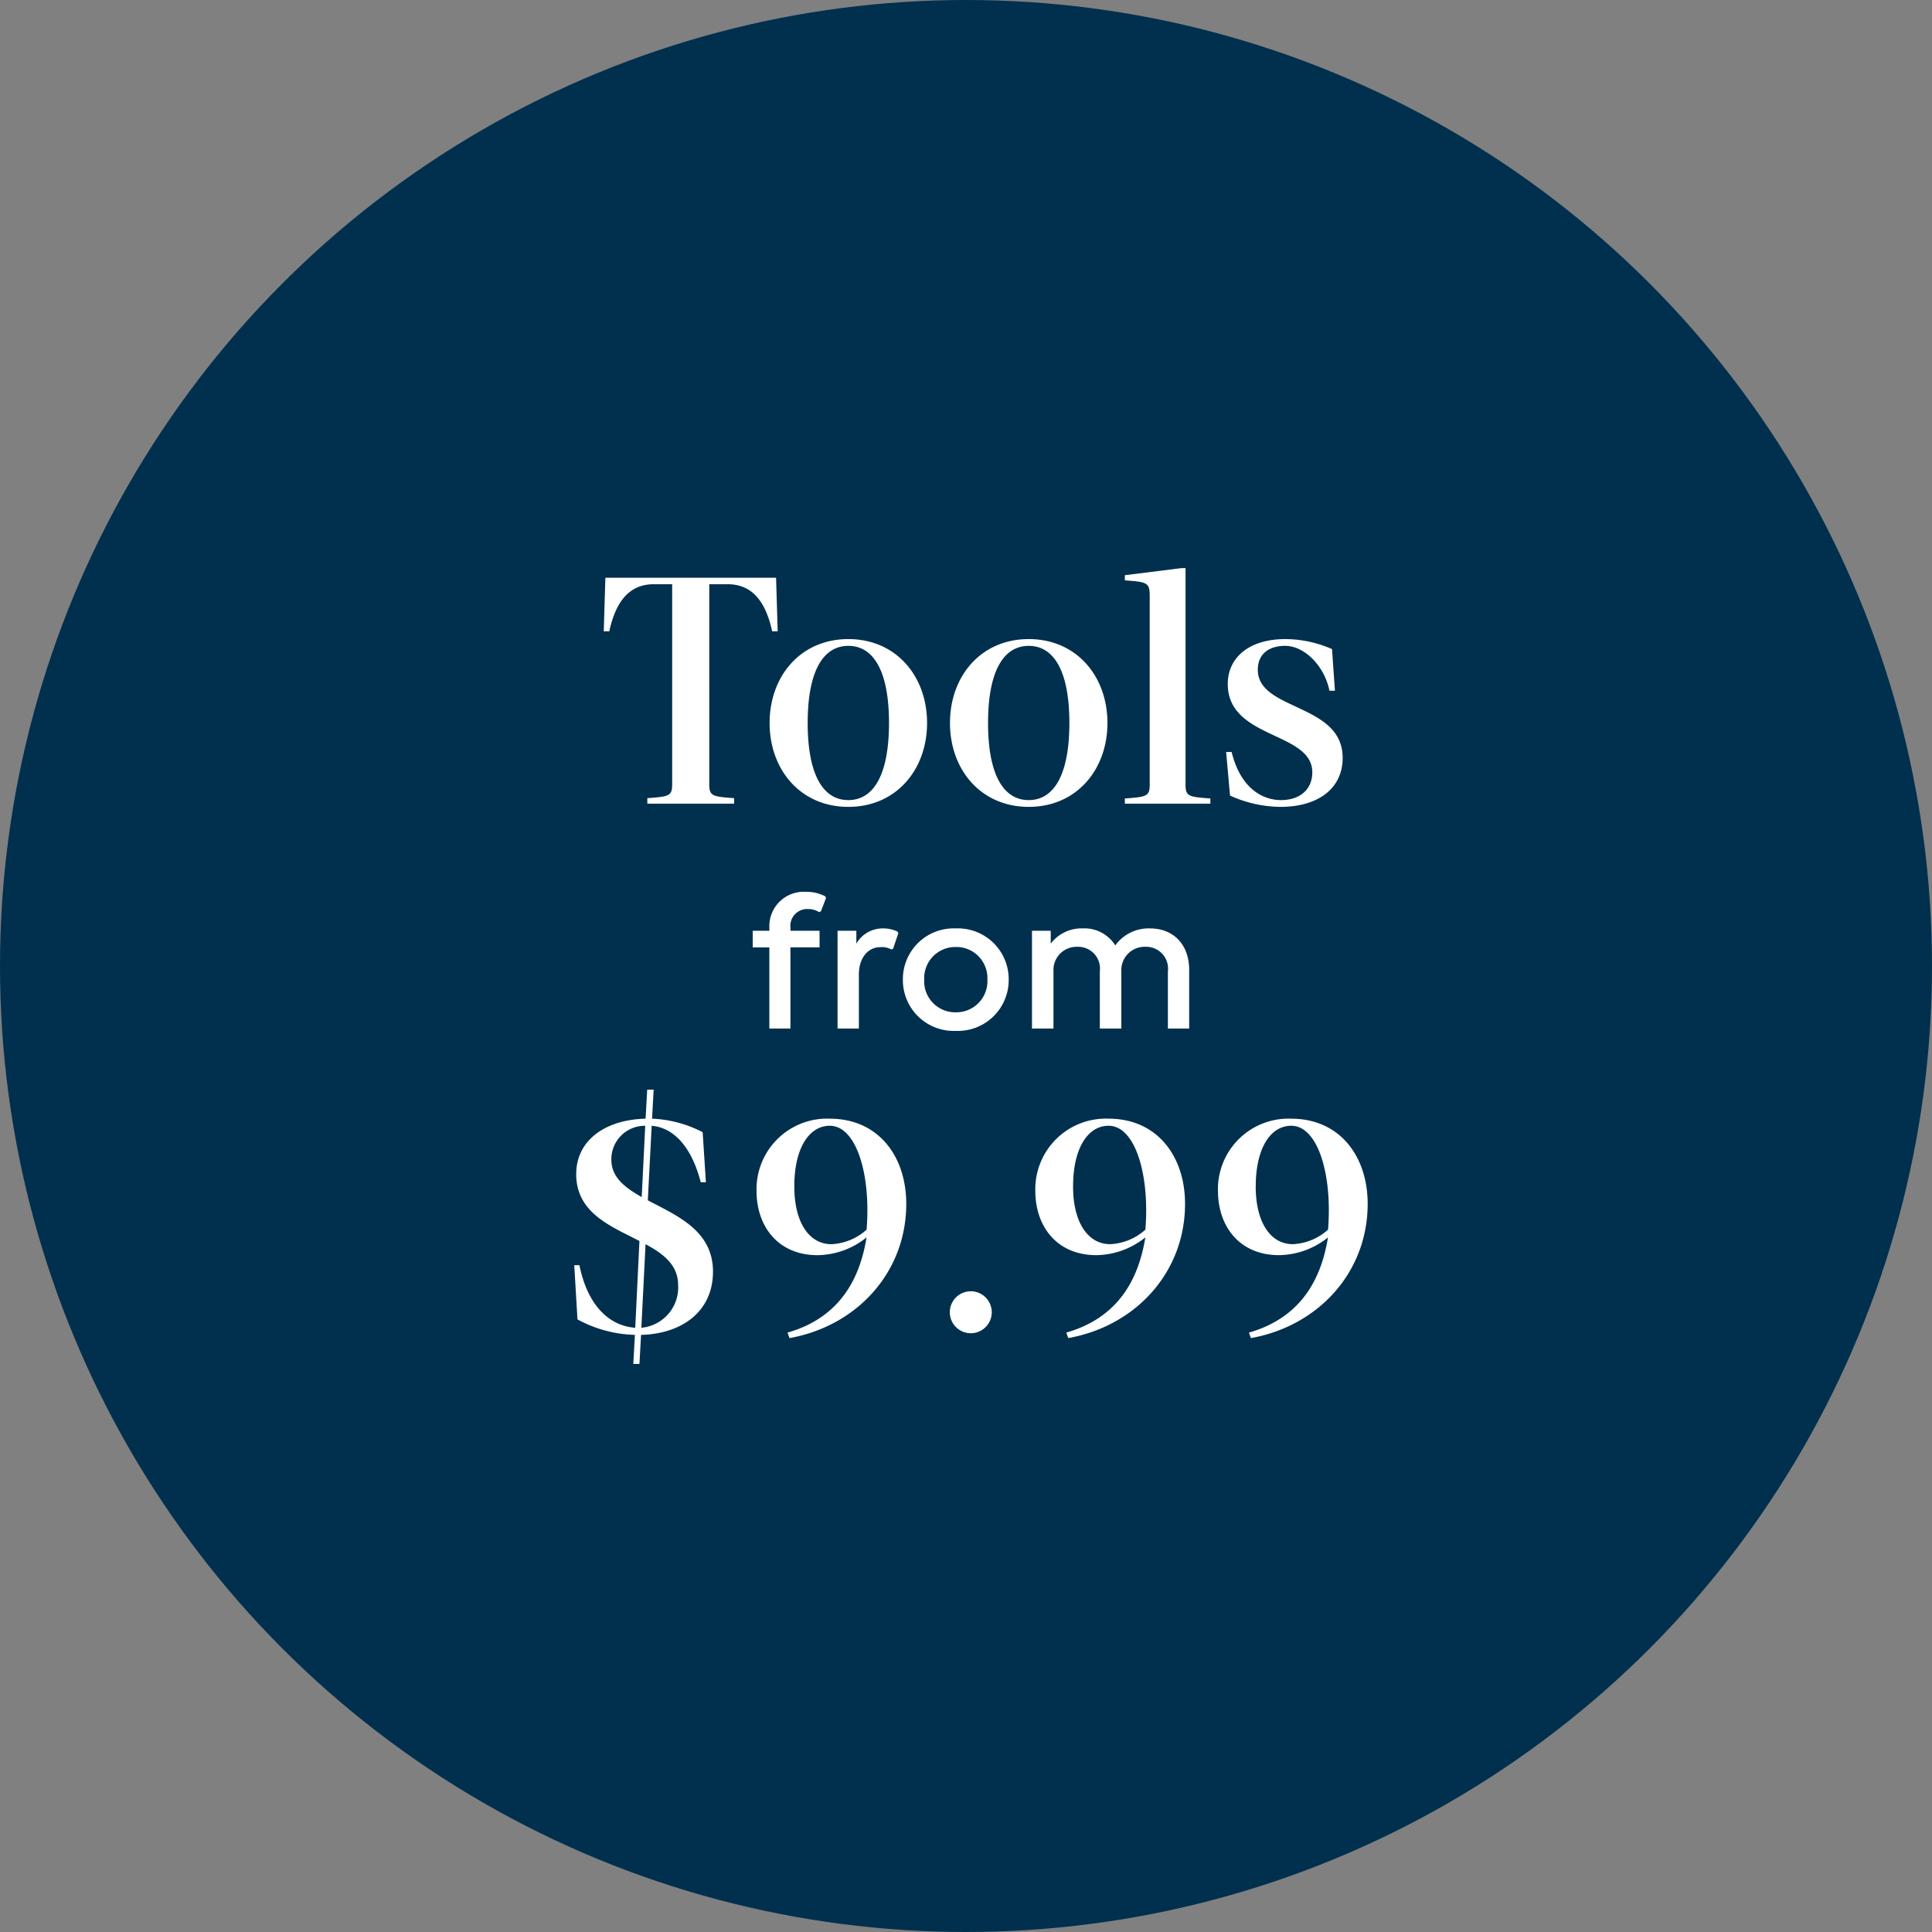 <svg xmlns="http://www.w3.org/2000/svg" width="220" height="220" viewBox="0 0 220 220">
  <rect x="0" y="0" width="220" height="220" fill="#808080" stroke="none"/>
  <g id="DG83003_bucket_5_V2" transform="translate(-14 -1210)">
    <circle id="Ellipse_7" data-name="Ellipse 7" cx="110" cy="110" r="110" transform="translate(14 1210)" fill="#00304e"/>
    <g id="Group_26" data-name="Group 26" transform="translate(72.703 1274.69)">
      <path id="Path_3949" data-name="Path 3949" d="M-37.934-16.889l.184-6.1h19.437l.184,6.1h-.625c-.735-3.344-2.241-5.364-5.07-5.364h-2.094V.491c0,1.359.294,1.433,2.829,1.617v.625h-9.884V2.107c2.535-.184,2.829-.257,2.829-1.617V-22.253h-2.094c-2.829,0-4.336,2.021-5.07,5.364ZM-10.083,3.1c-5.438,0-8.965-4.225-8.965-9.553s3.527-9.553,8.965-9.553,8.965,4.225,8.965,9.553S-4.645,3.1-10.083,3.1Zm0-18.334c-2.9,0-4.63,2.939-4.63,8.781s1.727,8.781,4.63,8.781,4.63-2.939,4.63-8.781S-7.18-15.235-10.083-15.235ZM10.456,3.1c-5.438,0-8.965-4.225-8.965-9.553s3.527-9.553,8.965-9.553,8.965,4.225,8.965,9.553S15.894,3.1,10.456,3.1Zm0-18.334c-2.9,0-4.63,2.939-4.63,8.781s1.727,8.781,4.63,8.781,4.63-2.939,4.63-8.781S13.359-15.235,10.456-15.235ZM28.313.527V-24.09h-.441l-6.467.808v.588c2.535.184,2.829.257,2.829,1.764V.527c0,1.359-.294,1.433-2.829,1.617v.588h9.737V2.144C28.607,1.96,28.313,1.887,28.313.527ZM44.7-10.128h.625l-.331-4.74A13.39,13.39,0,0,0,39.7-16.007c-4.225,0-6.577,2.168-6.577,5.107,0,6.32,9.626,5.4,9.626,10.067,0,1.874-1.323,3.16-3.564,3.16-2.058,0-4.593-1.286-5.622-5.475h-.625l.441,4.96A14.133,14.133,0,0,0,39.115,3.1c4.3,0,7.091-2.094,7.091-5.585,0-6.246-9.663-5.328-9.663-10.031,0-1.69,1.139-2.719,3.123-2.719C41.871-15.235,44.149-12.92,44.7-10.128Z" transform="translate(47.982 24.09)" fill="#fff"/>
      <path id="Path_3963" data-name="Path 3963" d="M-17.16-4.027c0-4.666-4.078-6.356-7.422-8.12l.441-8.487c2.682.22,4.63,2.682,5.585,6.43h.588l-.367-5.7A13.663,13.663,0,0,0-24.1-21.443l.184-3.307h-.735l-.184,3.307c-4.593.11-7.9,2.462-7.9,6.32,0,4.409,3.931,5.916,7.2,7.606l-.478,9.884c-2.719-.184-5.364-2.241-6.356-7.128h-.588l.367,6.173a14.406,14.406,0,0,0,6.54,1.764l-.184,3.307h.7l.184-3.307C-20.724,3.064-17.16.529-17.16-4.027Zm-11.574-12.75a3.811,3.811,0,0,1,3.858-3.858l-.4,8.12C-27.227-13.617-28.734-14.793-28.734-16.777Zm3.417,19.143.478-9.516c2.058,1.1,3.711,2.388,3.711,4.666A4.609,4.609,0,0,1-25.317,2.366ZM-12.2-13.213C-12.2-9.171-9.739-5.9-5.257-5.9A9.087,9.087,0,0,0,.328-7.922c-.661,4.042-2.572,9-9,10.839l.22.625c7.642-1.359,13.3-7.459,13.3-15.285,0-5.4-3.16-9.7-8.708-9.7A8.035,8.035,0,0,0-12.2-13.213Zm4.3-.514c0-4.372,1.69-6.908,4.042-6.908,3.05,0,4.7,5.622,4.189,11.831a6.425,6.425,0,0,1-4,1.653C-6.249-7.15-7.9-9.686-7.9-13.727ZM9.808.6a2.388,2.388,0,0,0,4.776,0A2.388,2.388,0,0,0,9.808.6Zm9.737-13.815c0,4.042,2.462,7.312,6.944,7.312a9.087,9.087,0,0,0,5.585-2.021c-.661,4.042-2.572,9-9,10.839l.22.625c7.642-1.359,13.3-7.459,13.3-15.285,0-5.4-3.16-9.7-8.708-9.7A8.035,8.035,0,0,0,19.545-13.213Zm4.3-.514c0-4.372,1.69-6.908,4.042-6.908,3.05,0,4.7,5.622,4.189,11.831a6.425,6.425,0,0,1-4,1.653C25.5-7.15,23.843-9.686,23.843-13.727Zm16.5.514c0,4.042,2.462,7.312,6.944,7.312A9.087,9.087,0,0,0,52.87-7.922c-.661,4.042-2.572,9-9,10.839l.22.625c7.642-1.359,13.3-7.459,13.3-15.285,0-5.4-3.16-9.7-8.708-9.7A8.035,8.035,0,0,0,40.341-13.213Zm4.3-.514c0-4.372,1.69-6.908,4.042-6.908,3.05,0,4.7,5.622,4.189,11.831a6.425,6.425,0,0,1-4,1.653C46.293-7.15,44.64-9.686,44.64-13.727Z" transform="translate(39.646 84.139)" fill="#fff"/>
      <path id="Path_3947" data-name="Path 3947" d="M-16.42-12.02a2.368,2.368,0,0,1,1.292.356l.2-.111.579-1.514-.089-.178a4.535,4.535,0,0,0-2.2-.512,3.914,3.914,0,0,0-4.164,4.12v.312H-22.7v1.893h1.893V1.585h2.4V-7.656h3.318V-9.549H-18.4V-9.86A1.911,1.911,0,0,1-16.42-12.02Zm10.2,2.561a3.746,3.746,0,0,0-1.67-.356A3.452,3.452,0,0,0-10.9-8.079v-1.47h-2.138V1.585h2.427V-4.583c0-1.781.958-3.1,2.472-3.1a2.213,2.213,0,0,1,1.225.267l.2-.089.6-1.781ZM.414,1.853A5.792,5.792,0,0,0,6.449-3.982,5.792,5.792,0,0,0,.414-9.816,5.786,5.786,0,0,0-5.6-3.982,5.786,5.786,0,0,0,.414,1.853Zm0-2.115A3.534,3.534,0,0,1-3.171-3.982,3.547,3.547,0,0,1,.414-7.7,3.539,3.539,0,0,1,4.022-3.982,3.539,3.539,0,0,1,.414-.263ZM22.526-9.816a4.689,4.689,0,0,0-3.941,1.937,4.132,4.132,0,0,0-3.719-1.937,4.385,4.385,0,0,0-3.63,1.737v-1.47H9.1V1.585h2.449v-6.5a2.636,2.636,0,0,1,2.739-2.806,2.487,2.487,0,0,1,2.539,2.806v6.5h2.449v-6.5a2.654,2.654,0,0,1,2.761-2.806,2.487,2.487,0,0,1,2.539,2.806v6.5H27v-6.7C27-7.9,25.288-9.816,22.526-9.816Z" transform="translate(49.71 50.845)" fill="#fff"/>
    </g>
  </g>
</svg>
